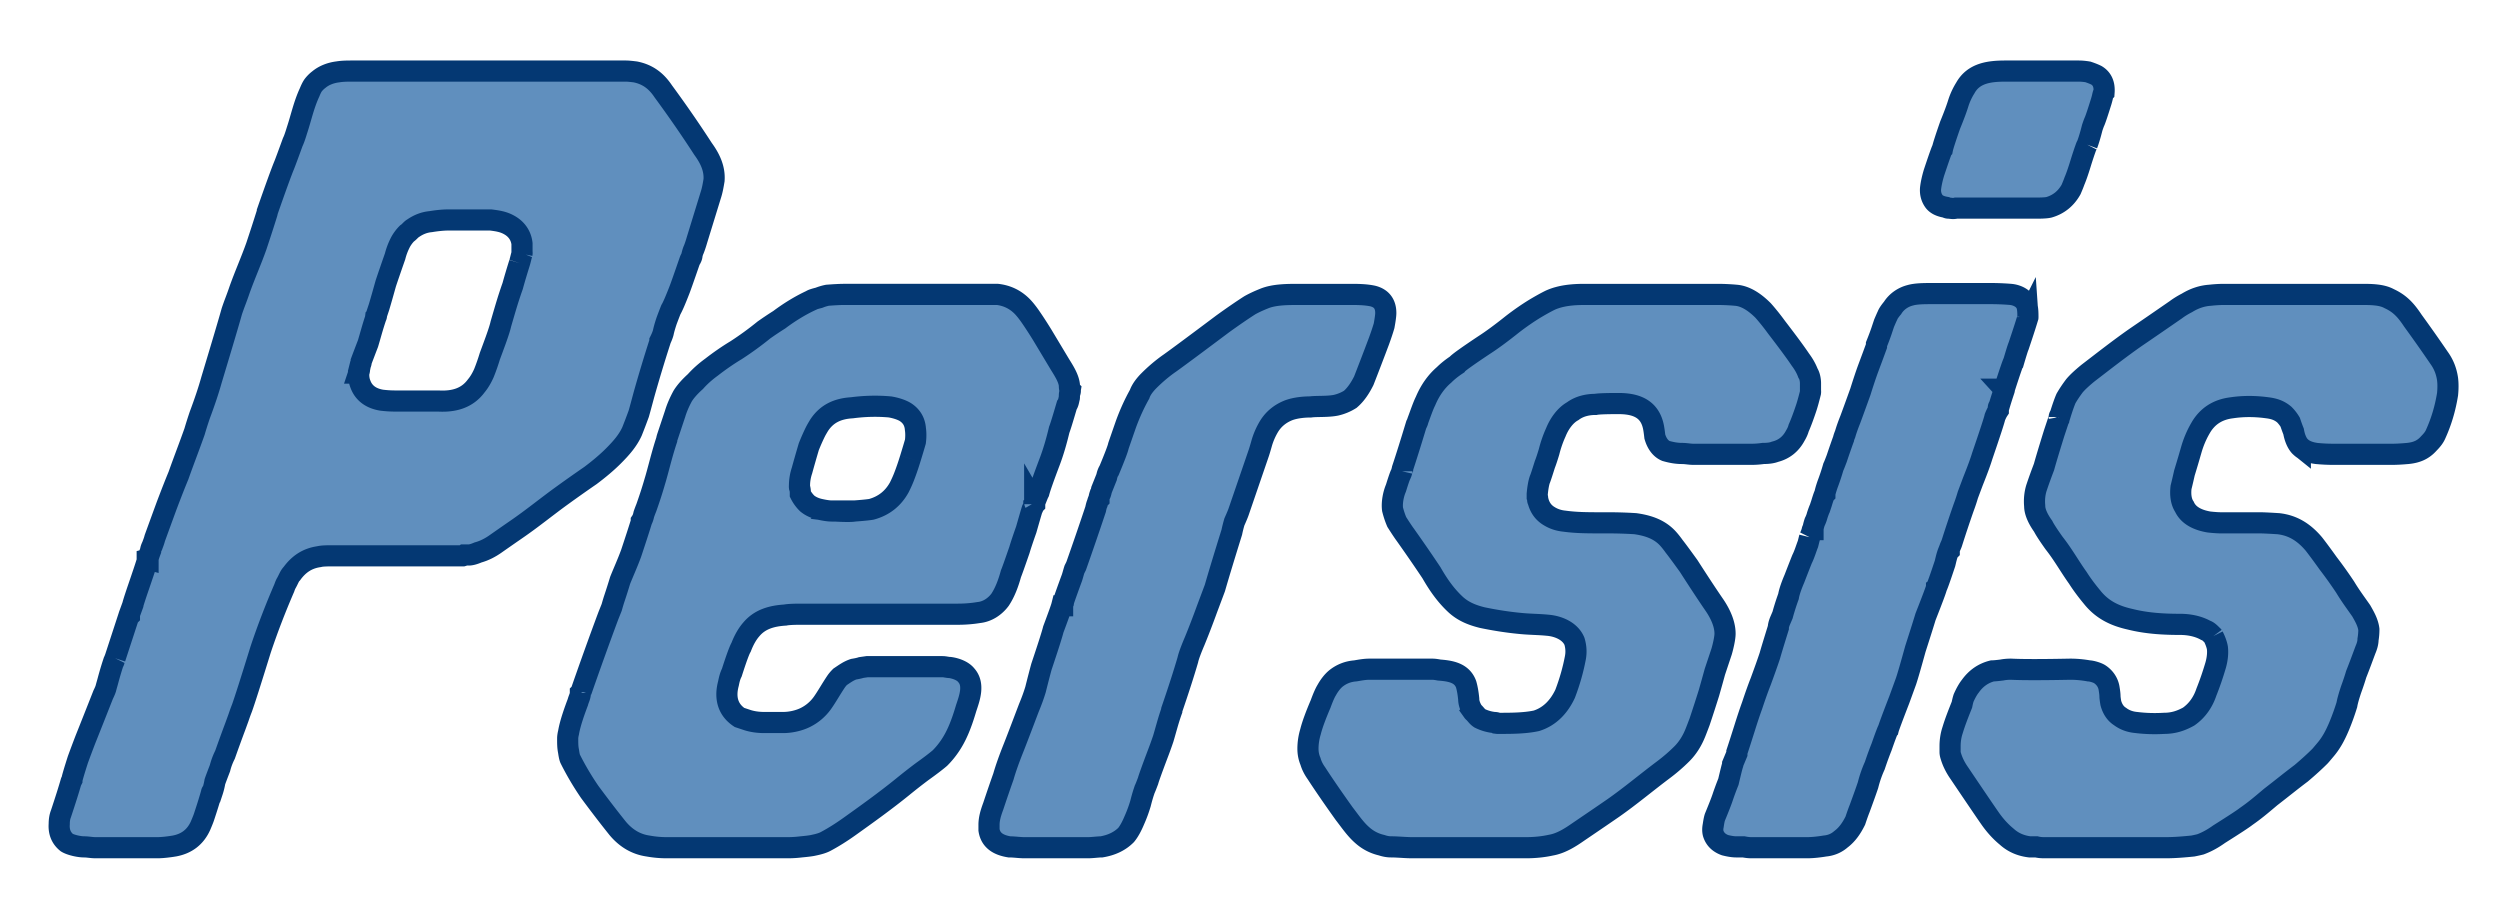 <svg xmlns="http://www.w3.org/2000/svg" viewBox="0 0 2955 1063"><path fill="#608fbe" stroke="#043873" stroke-width="25" d="m136 778 16-49 1-1v-2l4-11q0-1 5-16 10-29 12-36v-2a2 2-31.364 0 1 1 0q0-2 3-10 0-2 2-6c1-3 2-5 3-9q12-33 15-41 8-21 13-33c6-17 13-35 19-52q2-7 6-19 9-24 14-42 19-63 24-81c3-9 6-16 9-25 6-17 14-35 20-52q7-21 12-37 1-3 1-4 15-43 20-55 2-5 10-27 2-4 5-14c5-15 8-30 15-45q2-5 4-8 3-4 7-7c6-5 14-8 22-9 6-1 12-1 18-1h323q3 0 11 1c15 3 25 11 33 23q25 34 47 68c8 11 14 23 13 37-1 6-2 12-4 18l-16 52q-2 7-4 12-1 2-2 6 0 2-1 4-1 1-2 4-10 29-12 34-7 18-10 23-2 5-5 13-3 9-4 14-1 4-4 10v1q-10 31-19 63-4 15-6 22-4 11-8 21c-5 11-13 20-22 29q-11 11-27 23-16 11-34 24c-18 13-35 27-54 40q-13 9-23 16-11 8-22 11-7 3-11 3h-5a6 6 37.264 0 1-2 1H392c-5 0-11 0-15 1-14 2-24 9-32 20-3 3-4 7-7 12q-1 2-2 5-16 37-28 73-17 55-22 69-2 5-4 11l-4 11q-6 16-12 33-4 8-6 16-5 13-6 16-1 6-3 12-1 0-1 1-3 11-9 29-1 3-4 10-9 20-31 24c-6 1-14 2-20 2h-73c-5 0-9-1-14-1s-15-2-20-5q-10-8-9-22 0-7 2-12 8-24 12-38l1-2q0-2 7-24 4-11 9-24 8-20 21-53 2-4 3-7c1-4 2-7 3-11q3-11 6-20c1-1 1-3 2-5m478-467c1-3 2-8 3-11a5 5 55.278 0 0 0-2v-10c-1-9-6-17-15-22-7-4-14-5-22-6h-50c-7 0-15 1-21 2q-11 1-21 8c-2 1-4 4-7 6-3 3-6 7-8 11q-4 8-6 16-7 20-11 32-5 18-8 28l-3 9a4 4-35.761 0 0 0 1q0 1-1 2a4 4-19.547 0 0 0 1c-4 12-6 20-9 30q-5 13-8 21 0 2-1 4l-1 4a3 3 58.339 0 0 0 1q0 2-1 5a5 5 52.302 0 0 0 2q0 6 2 11c4 11 13 17 25 19q8 1 16 1h51c18 1 34-3 45-18q5-6 9-15 4-10 7-20 3-8 7-19 5-14 6-19c5-17 8-28 14-45q3-11 8-27M2467 171l-1 2q-3 8-7 21t-7 20q-1 3-4 10-9 16-26 21c-4 1-12 1-17 1h-93c-4 1-6 0-9 0q-1 0-3-1c-6-1-11-3-14-7q-5-7-4-16 1-8 4-18 9-27 10-28 1-5 9-28 7-17 10-27 3-9 8-17c10-18 29-20 48-20h86q5 0 11 1 6 2 10 4 10 6 9 20-1 1-2 6-1 4-2 7-5 16-7 21-1 2-3 8-3 12-6 20M2139 635q2-4 3-8 0-1 1-1 0-3 2-9 2-4 3-8 2-6 3-8l2-6q3-10 4-11 0-2 3-11c3-8 5-14 7-21q1-2 4-10 4-12 8-23 0-1 2-6 2-7 6-17 3-8 12-33 5-16 9-27 6-16 10-27v-2q4-10 6-16l3-9q3-7 4-9 1-3 6-9c5-8 13-13 21-15 7-2 17-2 26-2h69q12 0 24 1c9 1 17 6 19 14 1 4 1 9 1 12a8 7 53.935 0 1 0 1q-3 10-7 22l-4 12q-1 2-6 19-1 1-11 32a2 1-40.935 0 1 0 1q-4 12-6 19-1 1-1 2v3q-2 3-4 8-1 5-15 46-3 10-11 30l-6 16q-2 7-5 15-7 20-14 42c-1 3-3 6-3 9a6 6 60.902 0 1-1 1c-2 5-3 10-4 14q-9 27-10 28 0 2-13 35-3 10-12 38-8 29-11 38l-8 22q-12 31-13 35-1 1-8 21-4 10-8 22-5 11-8 23-3 9-10 28-2 5-5 14c-4 8-9 16-17 22q-8 7-19 8c-6 1-14 2-21 2h-66q-4 0-9-1h-9q-5 0-13-2-11-4-14-14-1-4 0-9 1-7 2-10 7-17 9-23 3-9 7-19 4-17 5-20v-1l5-12v-2q3-9 9-28 5-16 9-27 6-18 10-28 7-19 11-31 1-4 10-33 0-3 2-8l3-7q3-11 7-22c1-6 4-14 7-21q5-13 9-23c3-6 5-13 7-18l2-8M687 818v-1q16-46 32-89l4-10q2-7 3-10 4-12 7-22c4-10 9-21 13-32q8-24 12-37v-1q2-3 3-8 1-3 3-8 6-17 10-31c4-13 8-31 14-49q0-1 1-4l9-27q3-10 9-21 5-8 15-17 8-9 19-17c9-7 19-14 29-20q17-11 33-24 10-7 18-12c12-9 25-17 38-23q1-1 9-3 5-2 10-3 13-1 20-1h181q17 2 29 14 4 4 9 11 7 10 15 23l21 35c5 8 10 16 11 24q0 5 1 6a4 4 46.798 0 1 0 2q-1 2-1 5a10 10-38.562 0 1 0 2c-1 4-1 6-3 9q-7 24-9 29-5 21-11 37-11 29-13 37l-1 2-4 10a1 1-13.048 0 1 0 1v1l-1 1q0 1-2 5-1 3-7 24-6 17-8 24-9 26-10 28c-3 11-7 22-13 31-6 8-15 14-25 15q-12 2-25 2H946q-13 0-18 1c-16 1-30 5-40 17q-7 8-12 21-3 5-11 30c-2 4-3 8-4 13-4 15-2 30 13 40l9 3c6 2 13 3 20 3h23c8 0 18-2 26-6q12-6 20-17c5-7 10-16 16-25q2-3 5-6c6-4 10-7 16-9q6-1 9-2l7-1h89c3 0 6 1 9 1 7 1 15 4 19 9 10 11 4 27 0 39q-5 17-10 28-8 18-21 31-7 6-21 16-12 9-23 18c-21 17-42 32-63 47q-14 10-27 17-5 3-15 5-4 1-15 2-8 1-16 1H788q-11 0-22-2c-14-2-26-9-36-21q-16-20-33-43-13-19-23-39-1-2-2-9c-1-5-1-9-1-15q0-3 1-7c2-12 8-28 11-36 1-4 3-7 3-11l1-1m389-276q4-13 6-20 1-8 0-15-1-13-12-20c-5-3-12-5-18-6q-22-2-45 1c-17 1-30 7-39 21q-3 5-4 7-4 8-8 18-5 17-8 28-3 9-3 18a8 8-50.842 0 0 0 2c1 3 1 5 1 8q3 6 8 11 6 5 15 7t14 2h2a8 8-37.131 0 0 2 0q18 1 23 0 14-1 20-2 22-6 33-26 3-6 5-11 4-10 8-23M1256 715q0-1 1-3a3 3-21.042 0 0 0-1q3-9 10-28c1-3 2-7 3-10l2-4q12-34 23-67 1-5 2-7 1-4 2-5 0-2 1-5 1-1 2-6l6-15q1-5 3-8 10-24 11-29 1-3 9-26 7-19 16-35c2-6 7-12 11-16q12-12 25-21 14-10 62-46 18-13 32-22 7-4 17-8c12-5 28-5 41-5h61c8 0 18 0 27 2q15 4 15 20 0 4-2 15-2 7-6 18-9 24-18 47c-4 8-9 16-16 22q-8 5-17 7c-10 2-23 1-30 2-8 0-18 1-26 4q-15 6-23 19-6 10-9 21-2 7-3 10l-24 70q-1 3-5 12-2 7-3 12-14 45-20 66l-9 24q-8 22-15 39c-3 7-7 17-8 22q-7 24-19 59v1c-4 11-7 23-10 33q-3 9-8 22-9 24-10 28-3 8-4 10l-1 3q-2 6-4 14-3 10-7 19-5 12-10 18-11 11-29 14c-4 0-11 1-16 1h-75c-6 0-12-1-18-1-12-2-22-7-24-20v-6c0-7 2-14 5-22q7-21 12-35 4-14 12-34 4-10 18-47 5-12 8-22 4-16 7-27l3-9q9-27 11-35 9-24 10-28h1v-1M1657 557q0-1 1-3a6 6-23.609 0 0 0-1q6-18 16-51c1-2 2-4 2-5 3-8 6-17 9-23q8-19 22-31 6-6 15-12 2-3 32-23 14-9 34-25 13-10 26-18 10-6 18-10c13-6 28-7 41-7h157q11 0 22 1c12 1 23 9 32 18q8 9 16 20 20 26 28 38 6 8 9 16c2 3 3 8 3 12v9a8 7-39.91 0 1 0 2q-3 12-5 18-5 15-9 24-1 4-4 9-8 15-24 19-5 2-14 2-7 1-14 1h-68c-5 0-9-1-14-1-6 0-12-1-19-3-7-3-11-10-13-17q-1-9-2-13c-5-21-22-26-41-26q-22 0-27 1c-9 0-19 2-27 8-9 5-16 15-20 25q-5 11-8 23-3 10-5 15-5 16-6 18-2 6-3 17v3c1 2 0 4 1 5q3 12 13 18 8 5 18 6c15 2 26 2 53 2q15 0 31 1c14 2 27 6 37 16q4 4 9 11 4 5 17 23c9 14 20 31 31 47 6 9 12 21 12 33 0 5-2 14-4 21l-8 24q-3 11-7 25-5 16-11 34-3 8-5 13-6 15-16 25t-22 19c-20 15-39 31-59 45q-13 9-41 28c-10 7-21 14-33 16-9 2-19 3-29 3h-135c-8 0-17-1-25-1q-5 0-11-2-13-3-23-12c-8-7-14-16-21-25q-20-28-33-48-5-7-7-14-3-7-3-15 0-10 3-20 3-12 12-33 4-11 7-16 5-9 11-14 10-8 23-9c6-1 11-2 17-2h74q3 0 8 1c13 1 27 3 32 17q2 7 3 17 0 7 5 15a5 4-84.584 0 0 1 1c3 3 4 5 7 7q8 4 17 5 3 0 4 1a4 4 52.262 0 0 1 0c15 0 31 0 45-3 16-5 27-17 34-32q8-21 12-42 2-10-1-20c-5-12-19-18-32-19-10-1-21-1-31-2q-22-2-46-7c-12-3-22-7-31-15-12-11-21-24-29-38q-14-21-31-45-3-4-10-15-3-7-5-15c-1-8 1-18 4-25q5-16 6-17a17 17 61.162 0 0 1-3M2434 493q0-1 1-2 4-13 7-20 4-7 10-15 5-6 16-15c17-13 36-28 56-42q22-15 48-33c4-3 9-6 13-8q13-8 27-9 9-1 17-1h162c11 0 24 0 33 5 13 6 20 14 28 26q16 22 31 44 8 11 10 25 1 8 0 18-4 25-14 47-2 5-8 11c-7 8-15 11-25 12q-11 1-19 1h-68q-11 0-21-1c-7-1-14-3-19-8a7 6 6.459 0 1-1-1q-5-6-7-17-2-5-4-11-3-5-7-9c-6-5-12-7-20-8q-22-3-42 0-25 3-37 24-7 12-11 26t-8 27q-2 9-4 17c-1 9 0 17 4 23 5 11 17 16 29 18q9 1 15 1h46q5 0 21 1c18 2 31 11 42 24q7 9 17 23 10 13 20 28c6 10 12 18 19 28 4 7 8 14 9 22q0 6-1 12 0 5-3 12c-3 8-7 19-11 29q-2 7-6 18-4 12-5 18-4 13-9 25c-5 12-10 21-17 29q-5 6-6 7-9 9-22 20c-12 9-23 18-36 28-13 11-19 16-29 23q-5 4-32 21c-7 5-14 9-22 12q-4 1-9 2c-10 1-21 2-32 2h-144q-5 0-9-1h-8q-16-2-27-12-11-9-20-22-7-10-36-53-7-10-10-20-1-3-1-5v-7q0-10 3-19c3-10 7-20 11-30q1-5 2-8 4-9 8-14 10-14 26-18 3 0 11-1 5-1 11-1 20 1 70 0 11 0 22 2c3 0 10 2 13 4 6 4 10 10 11 17q1 6 1 9 0 2 1 8 3 11 11 16 8 6 19 7 16 2 33 1c11 0 20-3 29-8 10-7 17-17 21-29q6-15 11-32 3-11 2-20-1-6-5-14a5 5-82.498 0 0-1-1c-3-3-5-5-8-6-9-5-20-7-30-7-19 0-39-1-59-6-18-4-33-11-45-26q-10-12-17-23c-10-14-17-27-28-41q-10-14-13-20c-5-7-10-16-10-24q-1-11 2-21 4-12 9-25 3-11 12-40l6-18a3 2 57.171 0 0 0-1"/></svg>